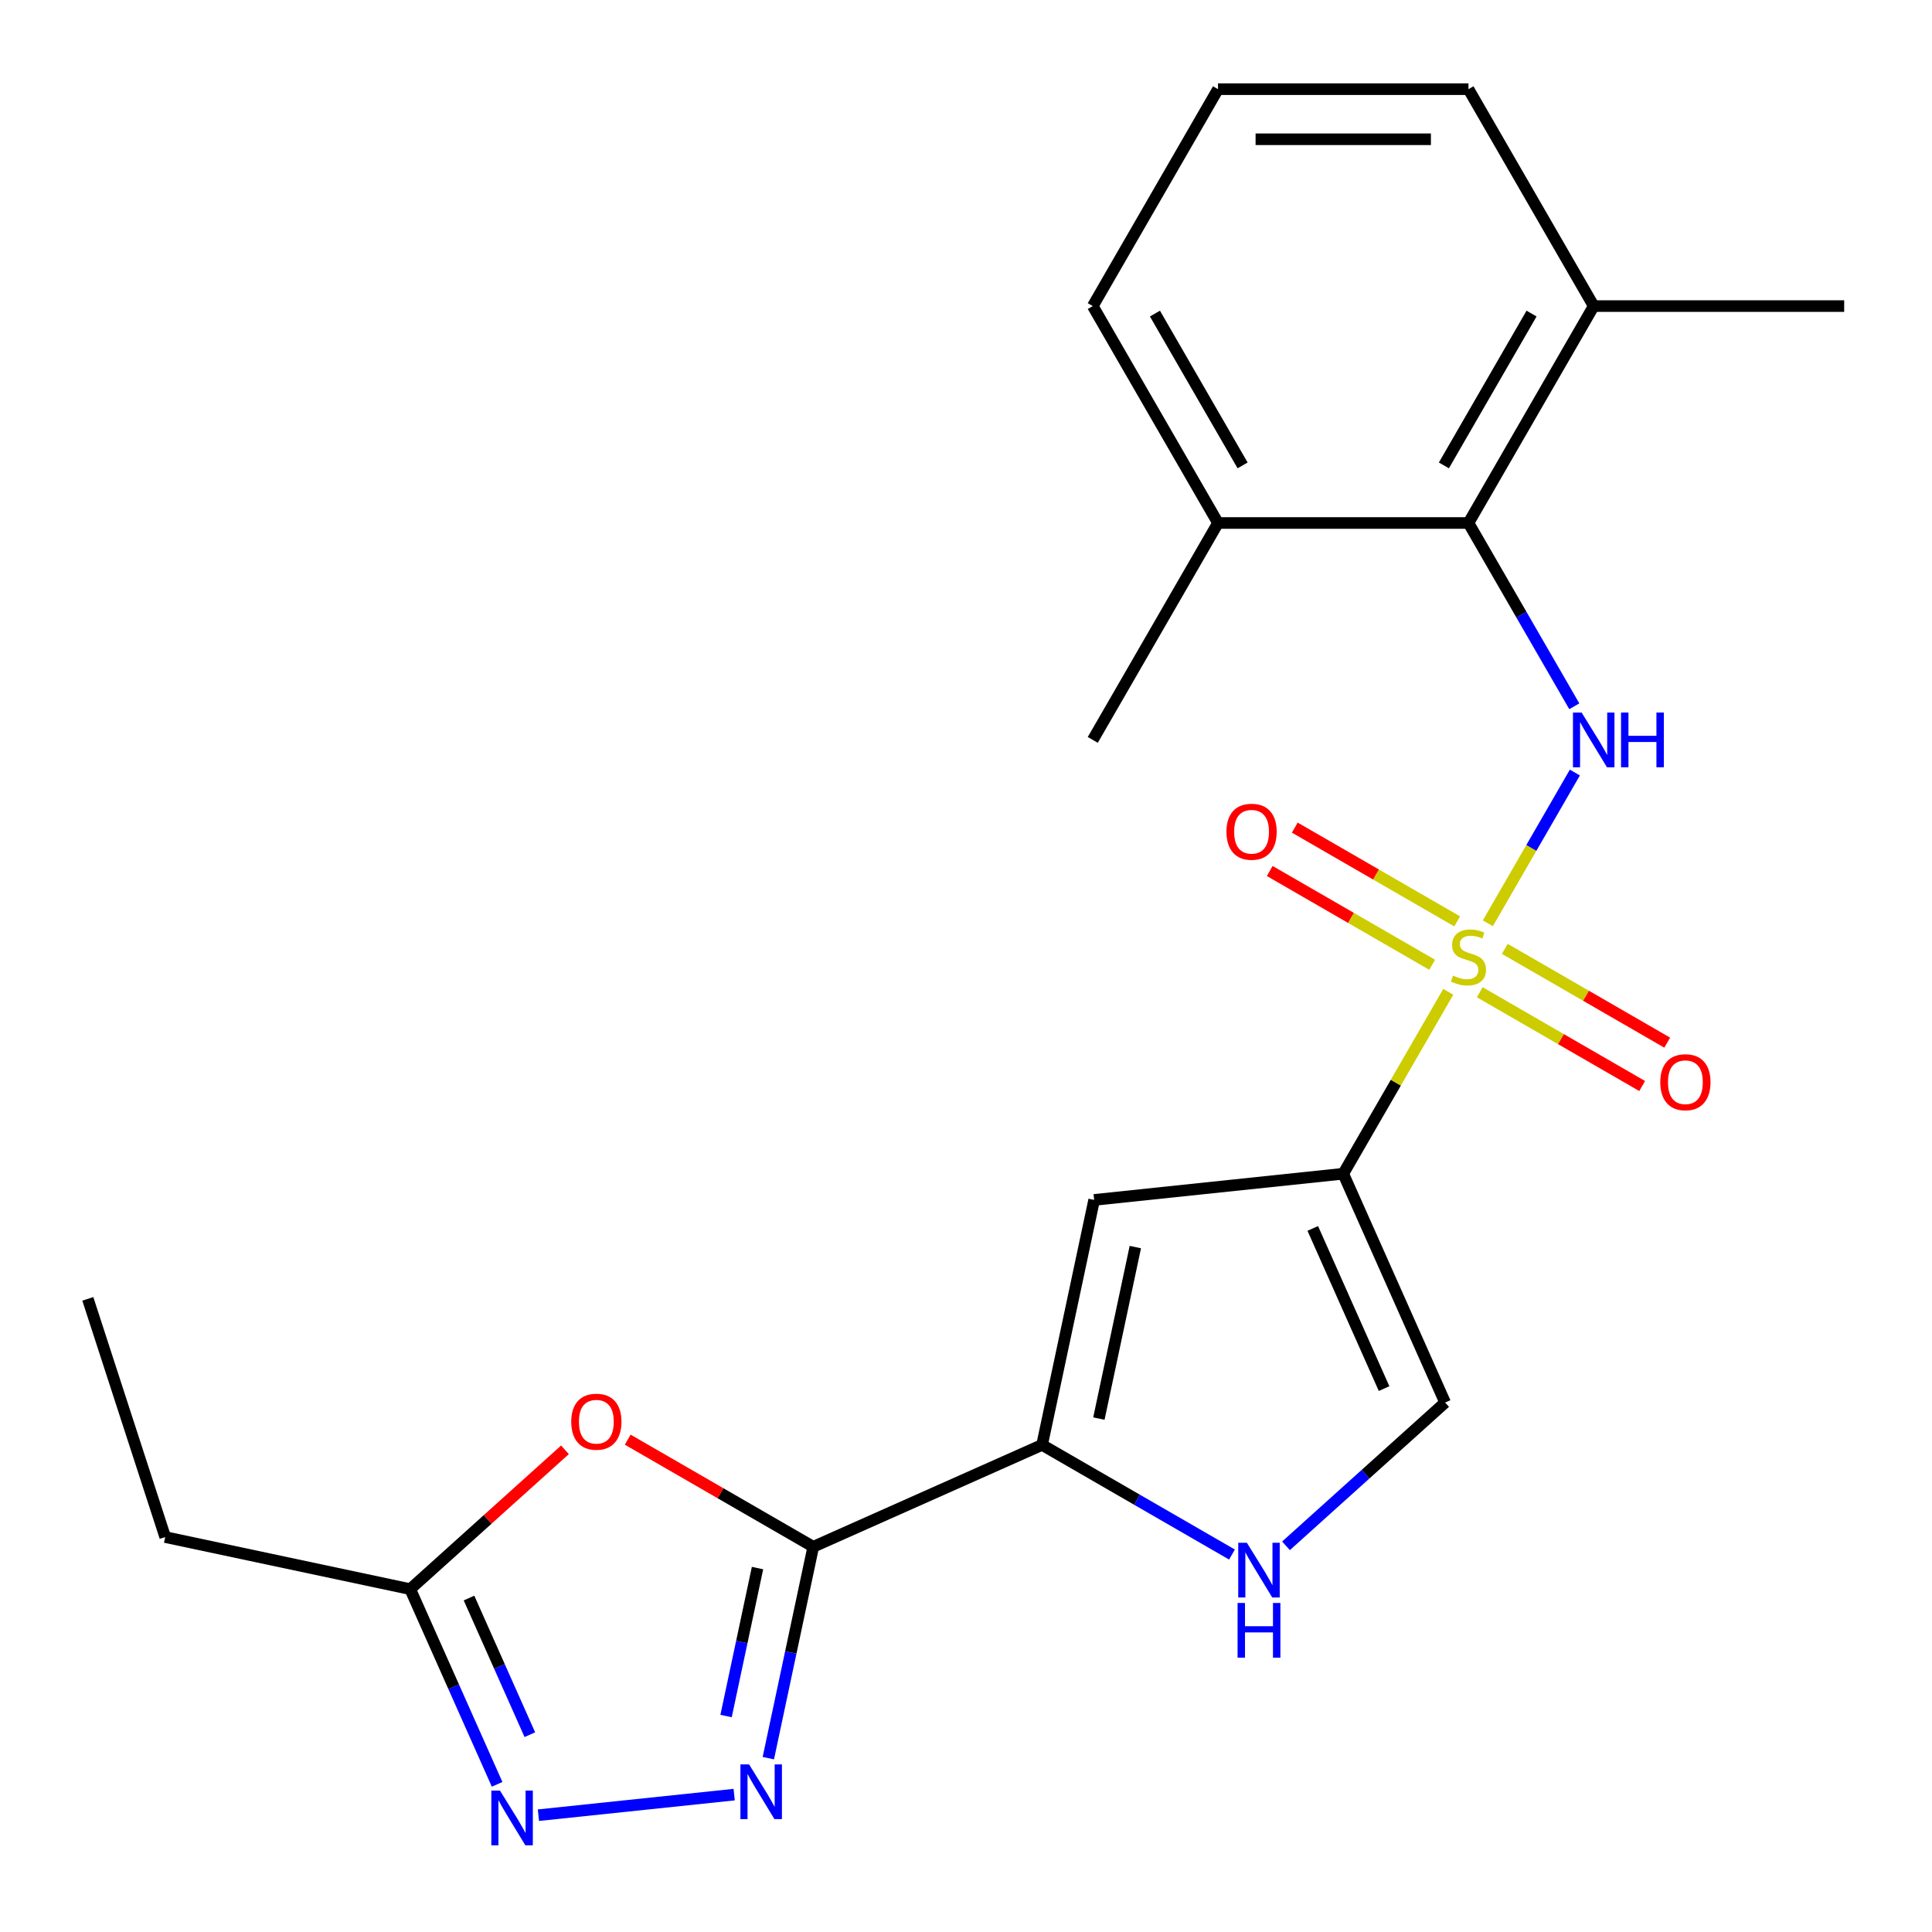 <?xml version='1.0' encoding='iso-8859-1'?>
<svg version='1.1' baseProfile='full'
              xmlns='http://www.w3.org/2000/svg'
                      xmlns:rdkit='http://www.rdkit.org/xml'
                      xmlns:xlink='http://www.w3.org/1999/xlink'
                  xml:space='preserve'
width='1000px' height='1000px' viewBox='0 0 1000 1000'>
<!-- END OF HEADER -->
<rect style='opacity:1.0;fill:#FFFFFF;stroke:none' width='1000' height='1000' x='0' y='0'> </rect>
<path class='bond-0' d='M 749.62,513.369 L 722.441,560.445' style='fill:none;fill-rule:evenodd;stroke:#CCCC00;stroke-width:6px;stroke-linecap:butt;stroke-linejoin:miter;stroke-opacity:1' />
<path class='bond-0' d='M 722.441,560.445 L 695.261,607.521' style='fill:none;fill-rule:evenodd;stroke:#000000;stroke-width:6px;stroke-linecap:butt;stroke-linejoin:miter;stroke-opacity:1' />
<path class='bond-2' d='M 770.106,477.887 L 792.626,438.881' style='fill:none;fill-rule:evenodd;stroke:#CCCC00;stroke-width:6px;stroke-linecap:butt;stroke-linejoin:miter;stroke-opacity:1' />
<path class='bond-2' d='M 792.626,438.881 L 815.146,399.875' style='fill:none;fill-rule:evenodd;stroke:#0000FF;stroke-width:6px;stroke-linecap:butt;stroke-linejoin:miter;stroke-opacity:1' />
<path class='bond-12' d='M 754.243,476.907 L 712.21,452.639' style='fill:none;fill-rule:evenodd;stroke:#CCCC00;stroke-width:6px;stroke-linecap:butt;stroke-linejoin:miter;stroke-opacity:1' />
<path class='bond-12' d='M 712.21,452.639 L 670.176,428.371' style='fill:none;fill-rule:evenodd;stroke:#FF0000;stroke-width:6px;stroke-linecap:butt;stroke-linejoin:miter;stroke-opacity:1' />
<path class='bond-12' d='M 741.279,499.362 L 699.246,475.094' style='fill:none;fill-rule:evenodd;stroke:#CCCC00;stroke-width:6px;stroke-linecap:butt;stroke-linejoin:miter;stroke-opacity:1' />
<path class='bond-12' d='M 699.246,475.094 L 657.212,450.826' style='fill:none;fill-rule:evenodd;stroke:#FF0000;stroke-width:6px;stroke-linecap:butt;stroke-linejoin:miter;stroke-opacity:1' />
<path class='bond-13' d='M 765.921,513.589 L 807.955,537.857' style='fill:none;fill-rule:evenodd;stroke:#CCCC00;stroke-width:6px;stroke-linecap:butt;stroke-linejoin:miter;stroke-opacity:1' />
<path class='bond-13' d='M 807.955,537.857 L 849.988,562.125' style='fill:none;fill-rule:evenodd;stroke:#FF0000;stroke-width:6px;stroke-linecap:butt;stroke-linejoin:miter;stroke-opacity:1' />
<path class='bond-13' d='M 778.885,491.134 L 820.919,515.402' style='fill:none;fill-rule:evenodd;stroke:#CCCC00;stroke-width:6px;stroke-linecap:butt;stroke-linejoin:miter;stroke-opacity:1' />
<path class='bond-13' d='M 820.919,515.402 L 862.952,539.67' style='fill:none;fill-rule:evenodd;stroke:#FF0000;stroke-width:6px;stroke-linecap:butt;stroke-linejoin:miter;stroke-opacity:1' />
<path class='bond-5' d='M 695.261,607.521 L 566.329,621.073' style='fill:none;fill-rule:evenodd;stroke:#000000;stroke-width:6px;stroke-linecap:butt;stroke-linejoin:miter;stroke-opacity:1' />
<path class='bond-9' d='M 695.261,607.521 L 747.991,725.955' style='fill:none;fill-rule:evenodd;stroke:#000000;stroke-width:6px;stroke-linecap:butt;stroke-linejoin:miter;stroke-opacity:1' />
<path class='bond-9' d='M 679.484,635.833 L 716.395,718.736' style='fill:none;fill-rule:evenodd;stroke:#000000;stroke-width:6px;stroke-linecap:butt;stroke-linejoin:miter;stroke-opacity:1' />
<path class='bond-1' d='M 420.941,800.612 L 539.375,747.882' style='fill:none;fill-rule:evenodd;stroke:#000000;stroke-width:6px;stroke-linecap:butt;stroke-linejoin:miter;stroke-opacity:1' />
<path class='bond-3' d='M 420.941,800.612 L 409.314,855.316' style='fill:none;fill-rule:evenodd;stroke:#000000;stroke-width:6px;stroke-linecap:butt;stroke-linejoin:miter;stroke-opacity:1' />
<path class='bond-3' d='M 409.314,855.316 L 397.686,910.02' style='fill:none;fill-rule:evenodd;stroke:#0000FF;stroke-width:6px;stroke-linecap:butt;stroke-linejoin:miter;stroke-opacity:1' />
<path class='bond-3' d='M 392.091,811.632 L 383.952,849.925' style='fill:none;fill-rule:evenodd;stroke:#000000;stroke-width:6px;stroke-linecap:butt;stroke-linejoin:miter;stroke-opacity:1' />
<path class='bond-3' d='M 383.952,849.925 L 375.812,888.218' style='fill:none;fill-rule:evenodd;stroke:#0000FF;stroke-width:6px;stroke-linecap:butt;stroke-linejoin:miter;stroke-opacity:1' />
<path class='bond-6' d='M 420.941,800.612 L 372.925,772.89' style='fill:none;fill-rule:evenodd;stroke:#000000;stroke-width:6px;stroke-linecap:butt;stroke-linejoin:miter;stroke-opacity:1' />
<path class='bond-6' d='M 372.925,772.89 L 324.909,745.168' style='fill:none;fill-rule:evenodd;stroke:#FF0000;stroke-width:6px;stroke-linecap:butt;stroke-linejoin:miter;stroke-opacity:1' />
<path class='bond-10' d='M 814.857,365.574 L 787.47,318.138' style='fill:none;fill-rule:evenodd;stroke:#0000FF;stroke-width:6px;stroke-linecap:butt;stroke-linejoin:miter;stroke-opacity:1' />
<path class='bond-10' d='M 787.47,318.138 L 760.082,270.702' style='fill:none;fill-rule:evenodd;stroke:#000000;stroke-width:6px;stroke-linecap:butt;stroke-linejoin:miter;stroke-opacity:1' />
<path class='bond-7' d='M 380.006,928.891 L 278.685,939.54' style='fill:none;fill-rule:evenodd;stroke:#0000FF;stroke-width:6px;stroke-linecap:butt;stroke-linejoin:miter;stroke-opacity:1' />
<path class='bond-4' d='M 539.375,747.882 L 566.329,621.073' style='fill:none;fill-rule:evenodd;stroke:#000000;stroke-width:6px;stroke-linecap:butt;stroke-linejoin:miter;stroke-opacity:1' />
<path class='bond-4' d='M 568.78,734.251 L 587.648,645.485' style='fill:none;fill-rule:evenodd;stroke:#000000;stroke-width:6px;stroke-linecap:butt;stroke-linejoin:miter;stroke-opacity:1' />
<path class='bond-23' d='M 539.375,747.882 L 588.521,776.256' style='fill:none;fill-rule:evenodd;stroke:#000000;stroke-width:6px;stroke-linecap:butt;stroke-linejoin:miter;stroke-opacity:1' />
<path class='bond-23' d='M 588.521,776.256 L 637.668,804.631' style='fill:none;fill-rule:evenodd;stroke:#0000FF;stroke-width:6px;stroke-linecap:butt;stroke-linejoin:miter;stroke-opacity:1' />
<path class='bond-11' d='M 292.427,750.415 L 252.376,786.477' style='fill:none;fill-rule:evenodd;stroke:#FF0000;stroke-width:6px;stroke-linecap:butt;stroke-linejoin:miter;stroke-opacity:1' />
<path class='bond-11' d='M 252.376,786.477 L 212.325,822.538' style='fill:none;fill-rule:evenodd;stroke:#000000;stroke-width:6px;stroke-linecap:butt;stroke-linejoin:miter;stroke-opacity:1' />
<path class='bond-25' d='M 257.308,923.571 L 234.817,873.055' style='fill:none;fill-rule:evenodd;stroke:#0000FF;stroke-width:6px;stroke-linecap:butt;stroke-linejoin:miter;stroke-opacity:1' />
<path class='bond-25' d='M 234.817,873.055 L 212.325,822.538' style='fill:none;fill-rule:evenodd;stroke:#000000;stroke-width:6px;stroke-linecap:butt;stroke-linejoin:miter;stroke-opacity:1' />
<path class='bond-25' d='M 274.247,897.87 L 258.503,862.509' style='fill:none;fill-rule:evenodd;stroke:#0000FF;stroke-width:6px;stroke-linecap:butt;stroke-linejoin:miter;stroke-opacity:1' />
<path class='bond-25' d='M 258.503,862.509 L 242.759,827.147' style='fill:none;fill-rule:evenodd;stroke:#000000;stroke-width:6px;stroke-linecap:butt;stroke-linejoin:miter;stroke-opacity:1' />
<path class='bond-8' d='M 665.63,800.114 L 706.811,763.035' style='fill:none;fill-rule:evenodd;stroke:#0000FF;stroke-width:6px;stroke-linecap:butt;stroke-linejoin:miter;stroke-opacity:1' />
<path class='bond-8' d='M 706.811,763.035 L 747.991,725.955' style='fill:none;fill-rule:evenodd;stroke:#000000;stroke-width:6px;stroke-linecap:butt;stroke-linejoin:miter;stroke-opacity:1' />
<path class='bond-14' d='M 760.082,270.702 L 824.903,158.428' style='fill:none;fill-rule:evenodd;stroke:#000000;stroke-width:6px;stroke-linecap:butt;stroke-linejoin:miter;stroke-opacity:1' />
<path class='bond-14' d='M 747.351,240.896 L 792.726,162.305' style='fill:none;fill-rule:evenodd;stroke:#000000;stroke-width:6px;stroke-linecap:butt;stroke-linejoin:miter;stroke-opacity:1' />
<path class='bond-15' d='M 760.082,270.702 L 630.44,270.702' style='fill:none;fill-rule:evenodd;stroke:#000000;stroke-width:6px;stroke-linecap:butt;stroke-linejoin:miter;stroke-opacity:1' />
<path class='bond-16' d='M 212.325,822.538 L 85.516,795.584' style='fill:none;fill-rule:evenodd;stroke:#000000;stroke-width:6px;stroke-linecap:butt;stroke-linejoin:miter;stroke-opacity:1' />
<path class='bond-18' d='M 824.903,158.428 L 760.082,46.155' style='fill:none;fill-rule:evenodd;stroke:#000000;stroke-width:6px;stroke-linecap:butt;stroke-linejoin:miter;stroke-opacity:1' />
<path class='bond-20' d='M 824.903,158.428 L 954.545,158.428' style='fill:none;fill-rule:evenodd;stroke:#000000;stroke-width:6px;stroke-linecap:butt;stroke-linejoin:miter;stroke-opacity:1' />
<path class='bond-19' d='M 630.44,270.702 L 565.619,158.428' style='fill:none;fill-rule:evenodd;stroke:#000000;stroke-width:6px;stroke-linecap:butt;stroke-linejoin:miter;stroke-opacity:1' />
<path class='bond-19' d='M 643.172,240.896 L 597.797,162.305' style='fill:none;fill-rule:evenodd;stroke:#000000;stroke-width:6px;stroke-linecap:butt;stroke-linejoin:miter;stroke-opacity:1' />
<path class='bond-21' d='M 630.44,270.702 L 565.619,382.975' style='fill:none;fill-rule:evenodd;stroke:#000000;stroke-width:6px;stroke-linecap:butt;stroke-linejoin:miter;stroke-opacity:1' />
<path class='bond-22' d='M 85.516,795.584 L 45.455,672.287' style='fill:none;fill-rule:evenodd;stroke:#000000;stroke-width:6px;stroke-linecap:butt;stroke-linejoin:miter;stroke-opacity:1' />
<path class='bond-17' d='M 630.44,46.155 L 565.619,158.428' style='fill:none;fill-rule:evenodd;stroke:#000000;stroke-width:6px;stroke-linecap:butt;stroke-linejoin:miter;stroke-opacity:1' />
<path class='bond-24' d='M 630.44,46.155 L 760.082,46.155' style='fill:none;fill-rule:evenodd;stroke:#000000;stroke-width:6px;stroke-linecap:butt;stroke-linejoin:miter;stroke-opacity:1' />
<path class='bond-24' d='M 649.887,72.083 L 740.636,72.083' style='fill:none;fill-rule:evenodd;stroke:#000000;stroke-width:6px;stroke-linecap:butt;stroke-linejoin:miter;stroke-opacity:1' />
<path  class='atom-0' d='M 752.082 504.968
Q 752.402 505.088, 753.722 505.648
Q 755.042 506.208, 756.482 506.568
Q 757.962 506.888, 759.402 506.888
Q 762.082 506.888, 763.642 505.608
Q 765.202 504.288, 765.202 502.008
Q 765.202 500.448, 764.402 499.488
Q 763.642 498.528, 762.442 498.008
Q 761.242 497.488, 759.242 496.888
Q 756.722 496.128, 755.202 495.408
Q 753.722 494.688, 752.642 493.168
Q 751.602 491.648, 751.602 489.088
Q 751.602 485.528, 754.002 483.328
Q 756.442 481.128, 761.242 481.128
Q 764.522 481.128, 768.242 482.688
L 767.322 485.768
Q 763.922 484.368, 761.362 484.368
Q 758.602 484.368, 757.082 485.528
Q 755.562 486.648, 755.602 488.608
Q 755.602 490.128, 756.362 491.048
Q 757.162 491.968, 758.282 492.488
Q 759.442 493.008, 761.362 493.608
Q 763.922 494.408, 765.442 495.208
Q 766.962 496.008, 768.042 497.648
Q 769.162 499.248, 769.162 502.008
Q 769.162 505.928, 766.522 508.048
Q 763.922 510.128, 759.562 510.128
Q 757.042 510.128, 755.122 509.568
Q 753.242 509.048, 751.002 508.128
L 752.082 504.968
' fill='#CCCC00'/>
<path  class='atom-3' d='M 818.643 368.815
L 827.923 383.815
Q 828.843 385.295, 830.323 387.975
Q 831.803 390.655, 831.883 390.815
L 831.883 368.815
L 835.643 368.815
L 835.643 397.135
L 831.763 397.135
L 821.803 380.735
Q 820.643 378.815, 819.403 376.615
Q 818.203 374.415, 817.843 373.735
L 817.843 397.135
L 814.163 397.135
L 814.163 368.815
L 818.643 368.815
' fill='#0000FF'/>
<path  class='atom-3' d='M 839.043 368.815
L 842.883 368.815
L 842.883 380.855
L 857.363 380.855
L 857.363 368.815
L 861.203 368.815
L 861.203 397.135
L 857.363 397.135
L 857.363 384.055
L 842.883 384.055
L 842.883 397.135
L 839.043 397.135
L 839.043 368.815
' fill='#0000FF'/>
<path  class='atom-4' d='M 387.727 913.261
L 397.007 928.261
Q 397.927 929.741, 399.407 932.421
Q 400.887 935.101, 400.967 935.261
L 400.967 913.261
L 404.727 913.261
L 404.727 941.581
L 400.847 941.581
L 390.887 925.181
Q 389.727 923.261, 388.487 921.061
Q 387.287 918.861, 386.927 918.181
L 386.927 941.581
L 383.247 941.581
L 383.247 913.261
L 387.727 913.261
' fill='#0000FF'/>
<path  class='atom-7' d='M 295.668 735.871
Q 295.668 729.071, 299.028 725.271
Q 302.388 721.471, 308.668 721.471
Q 314.948 721.471, 318.308 725.271
Q 321.668 729.071, 321.668 735.871
Q 321.668 742.751, 318.268 746.671
Q 314.868 750.551, 308.668 750.551
Q 302.428 750.551, 299.028 746.671
Q 295.668 742.791, 295.668 735.871
M 308.668 747.351
Q 312.988 747.351, 315.308 744.471
Q 317.668 741.551, 317.668 735.871
Q 317.668 730.311, 315.308 727.511
Q 312.988 724.671, 308.668 724.671
Q 304.348 724.671, 301.988 727.471
Q 299.668 730.271, 299.668 735.871
Q 299.668 741.591, 301.988 744.471
Q 304.348 747.351, 308.668 747.351
' fill='#FF0000'/>
<path  class='atom-8' d='M 258.795 926.812
L 268.075 941.812
Q 268.995 943.292, 270.475 945.972
Q 271.955 948.652, 272.035 948.812
L 272.035 926.812
L 275.795 926.812
L 275.795 955.132
L 271.915 955.132
L 261.955 938.732
Q 260.795 936.812, 259.555 934.612
Q 258.355 932.412, 257.995 931.732
L 257.995 955.132
L 254.315 955.132
L 254.315 926.812
L 258.795 926.812
' fill='#0000FF'/>
<path  class='atom-9' d='M 645.389 798.543
L 654.669 813.543
Q 655.589 815.023, 657.069 817.703
Q 658.549 820.383, 658.629 820.543
L 658.629 798.543
L 662.389 798.543
L 662.389 826.863
L 658.509 826.863
L 648.549 810.463
Q 647.389 808.543, 646.149 806.343
Q 644.949 804.143, 644.589 803.463
L 644.589 826.863
L 640.909 826.863
L 640.909 798.543
L 645.389 798.543
' fill='#0000FF'/>
<path  class='atom-9' d='M 640.569 829.695
L 644.409 829.695
L 644.409 841.735
L 658.889 841.735
L 658.889 829.695
L 662.729 829.695
L 662.729 858.015
L 658.889 858.015
L 658.889 844.935
L 644.409 844.935
L 644.409 858.015
L 640.569 858.015
L 640.569 829.695
' fill='#0000FF'/>
<path  class='atom-13' d='M 634.809 430.507
Q 634.809 423.707, 638.169 419.907
Q 641.529 416.107, 647.809 416.107
Q 654.089 416.107, 657.449 419.907
Q 660.809 423.707, 660.809 430.507
Q 660.809 437.387, 657.409 441.307
Q 654.009 445.187, 647.809 445.187
Q 641.569 445.187, 638.169 441.307
Q 634.809 437.427, 634.809 430.507
M 647.809 441.987
Q 652.129 441.987, 654.449 439.107
Q 656.809 436.187, 656.809 430.507
Q 656.809 424.947, 654.449 422.147
Q 652.129 419.307, 647.809 419.307
Q 643.489 419.307, 641.129 422.107
Q 638.809 424.907, 638.809 430.507
Q 638.809 436.227, 641.129 439.107
Q 643.489 441.987, 647.809 441.987
' fill='#FF0000'/>
<path  class='atom-14' d='M 859.356 560.149
Q 859.356 553.349, 862.716 549.549
Q 866.076 545.749, 872.356 545.749
Q 878.636 545.749, 881.996 549.549
Q 885.356 553.349, 885.356 560.149
Q 885.356 567.029, 881.956 570.949
Q 878.556 574.829, 872.356 574.829
Q 866.116 574.829, 862.716 570.949
Q 859.356 567.069, 859.356 560.149
M 872.356 571.629
Q 876.676 571.629, 878.996 568.749
Q 881.356 565.829, 881.356 560.149
Q 881.356 554.589, 878.996 551.789
Q 876.676 548.949, 872.356 548.949
Q 868.036 548.949, 865.676 551.749
Q 863.356 554.549, 863.356 560.149
Q 863.356 565.869, 865.676 568.749
Q 868.036 571.629, 872.356 571.629
' fill='#FF0000'/>
</svg>

